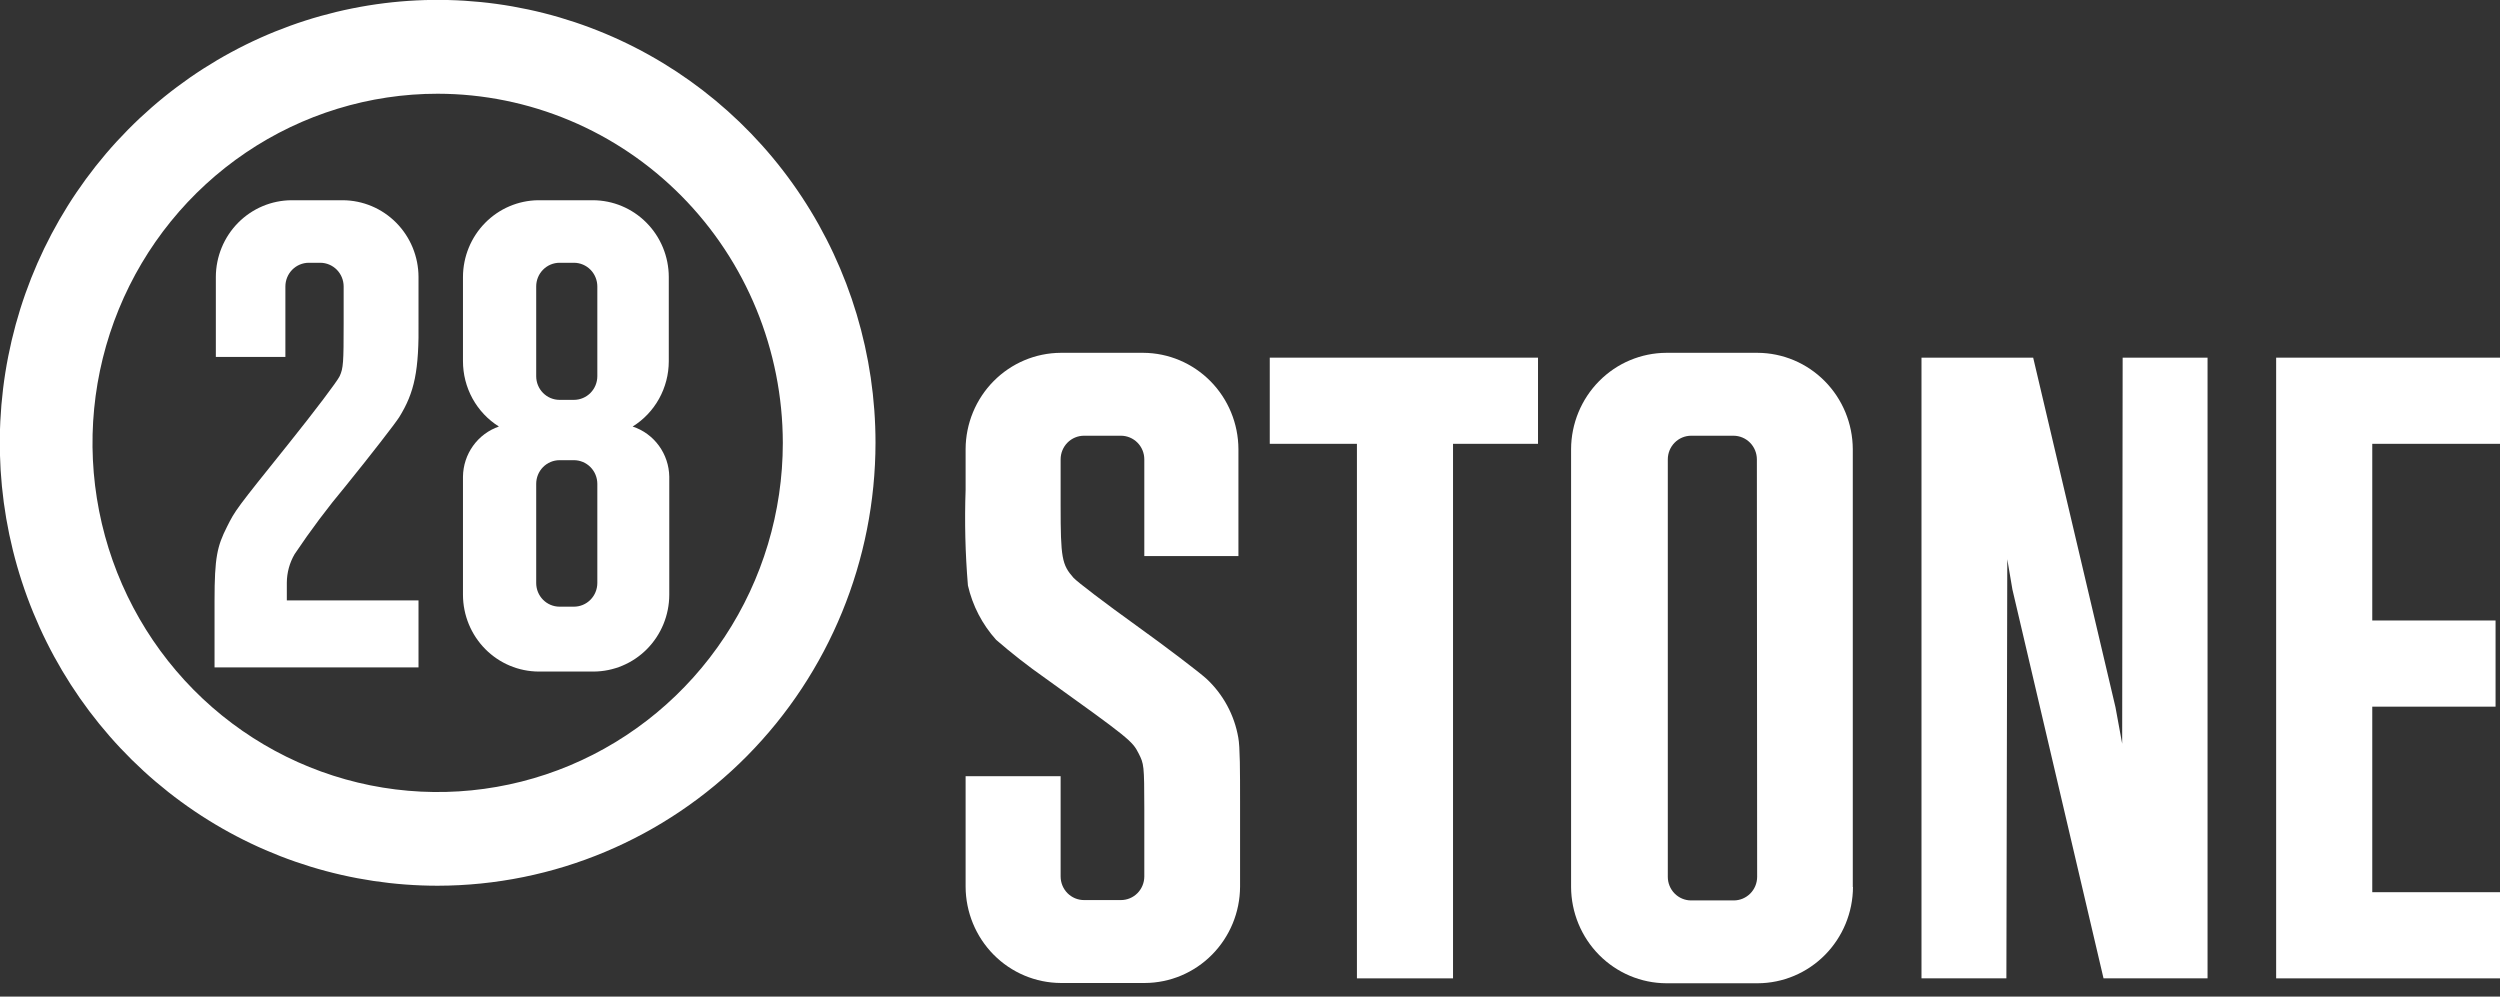 <svg width="148" height="59" viewBox="0 0 148 59" fill="none" xmlns="http://www.w3.org/2000/svg">
<rect x="0" y="0" width="148" height="59" fill="#333333" stroke="none"/>
<g id="Layer_1" clip-path="url(#clip0_1323_127)">
<path id="Vector" d="M104.023 51.91C104.022 52.28 103.876 52.635 103.617 52.896C103.357 53.158 103.006 53.305 102.64 53.305H100.113C99.747 53.305 99.396 53.158 99.138 52.896C98.879 52.635 98.734 52.28 98.734 51.91V27.194C98.734 26.824 98.879 26.469 99.138 26.207C99.396 25.944 99.747 25.797 100.113 25.795H102.624C102.991 25.797 103.342 25.944 103.601 26.206C103.86 26.468 104.006 26.824 104.007 27.194L104.023 51.91ZM109.685 52.511V26.585C109.677 25.075 109.081 23.63 108.025 22.563C106.969 21.495 105.54 20.893 104.047 20.887H98.645C97.153 20.893 95.723 21.495 94.667 22.563C93.612 23.63 93.015 25.075 93.008 26.585V52.511C93.015 54.021 93.612 55.466 94.667 56.533C95.723 57.6 97.153 58.203 98.645 58.209H104.06C105.552 58.203 106.981 57.6 108.037 56.533C109.093 55.466 109.689 54.021 109.697 52.511" fill="white"/>
<path id="Vector_2" d="M35.362 34.516C35.361 34.887 35.215 35.242 34.956 35.504C34.697 35.767 34.346 35.914 33.979 35.915H33.122C32.756 35.914 32.405 35.766 32.147 35.504C31.888 35.242 31.743 34.887 31.743 34.516V28.642C31.743 28.272 31.888 27.917 32.147 27.654C32.405 27.392 32.756 27.244 33.122 27.243H33.979C34.346 27.244 34.697 27.392 34.956 27.654C35.215 27.916 35.361 28.271 35.362 28.642V34.516ZM35.362 22.273C35.361 22.644 35.215 22.999 34.956 23.261C34.697 23.523 34.346 23.671 33.979 23.672H33.122C32.756 23.671 32.405 23.523 32.147 23.261C31.888 22.999 31.743 22.643 31.743 22.273V16.956C31.743 16.585 31.888 16.23 32.147 15.968C32.405 15.705 32.756 15.558 33.122 15.556H33.979C34.346 15.557 34.697 15.705 34.956 15.967C35.215 16.23 35.361 16.585 35.362 16.956V22.273ZM37.453 25.251C38.105 24.846 38.644 24.279 39.018 23.603C39.392 22.928 39.59 22.168 39.592 21.394V16.395C39.589 15.19 39.114 14.035 38.27 13.184C37.426 12.332 36.283 11.854 35.092 11.854H31.856C30.674 11.868 29.544 12.353 28.712 13.202C27.88 14.052 27.411 15.199 27.408 16.395V21.377C27.407 22.153 27.601 22.916 27.973 23.594C28.346 24.272 28.883 24.843 29.535 25.251C28.921 25.462 28.387 25.861 28.006 26.392C27.625 26.923 27.416 27.561 27.408 28.217V35.216C27.411 36.419 27.885 37.572 28.726 38.423C29.567 39.274 30.707 39.753 31.897 39.756H35.132C36.321 39.753 37.461 39.274 38.302 38.423C39.143 37.572 39.617 36.419 39.621 35.216V28.217C39.61 27.556 39.395 26.915 39.006 26.383C38.618 25.851 38.075 25.456 37.453 25.251Z" fill="white"/>
<path id="Vector_3" d="M73.412 52.511V47.422C73.412 45.733 73.412 44.211 73.307 43.667C73.075 42.328 72.412 41.103 71.422 40.182C70.966 39.773 69.097 38.345 67.269 37.032C65.442 35.719 63.768 34.447 63.549 34.202C62.862 33.428 62.789 33.023 62.789 29.935V27.194C62.789 26.823 62.935 26.468 63.194 26.205C63.453 25.943 63.805 25.795 64.172 25.795H66.36C66.726 25.795 67.078 25.943 67.338 26.205C67.597 26.468 67.743 26.823 67.743 27.194V32.921H73.315V26.585C73.308 25.076 72.712 23.631 71.657 22.564C70.602 21.497 69.174 20.894 67.682 20.887H62.797C61.305 20.894 59.877 21.497 58.822 22.564C57.767 23.631 57.171 25.076 57.164 26.585V28.998C57.098 30.887 57.144 32.777 57.301 34.66C57.576 35.86 58.151 36.968 58.972 37.879C59.897 38.681 60.862 39.435 61.863 40.137C66.833 43.704 67.039 43.868 67.407 44.604C67.722 45.226 67.739 45.291 67.743 47.876V51.889C67.742 52.26 67.595 52.614 67.336 52.876C67.077 53.137 66.726 53.284 66.36 53.284H64.172C63.806 53.284 63.455 53.137 63.195 52.876C62.936 52.614 62.79 52.26 62.789 51.889V45.95H57.164V52.495C57.171 54.004 57.767 55.449 58.822 56.516C59.877 57.583 61.305 58.185 62.797 58.193H67.775C69.267 58.187 70.697 57.584 71.752 56.517C72.808 55.45 73.405 54.004 73.412 52.495" fill="white"/>
<path id="Vector_4" d="M75.17 21.173V26.274H80.33V57.919H86.019V26.274H91.05V21.173H75.17Z" fill="white"/>
<path id="Vector_5" d="M125.661 21.173L125.633 44.031L125.236 41.867L120.364 21.173H113.752V57.919H118.778L118.831 33.105L119.134 34.893L124.529 57.919H130.687V21.173H125.661Z" fill="white"/>
<path id="Vector_6" d="M134.748 21.173V57.919H148V52.818H140.438V41.834H147.737V36.733H140.438V26.274H148V21.173H134.748Z" fill="white"/>
<path id="Vector_7" d="M24.776 18.939V16.395C24.773 15.192 24.299 14.039 23.458 13.188C22.617 12.337 21.477 11.858 20.287 11.854H17.263C16.074 11.859 14.935 12.339 14.095 13.189C13.255 14.04 12.781 15.193 12.778 16.395V21.132H16.895V16.956C16.896 16.585 17.042 16.23 17.301 15.967C17.56 15.705 17.911 15.558 18.278 15.556H18.961C19.328 15.558 19.679 15.705 19.938 15.967C20.197 16.23 20.343 16.585 20.344 16.956V19.164C20.344 21.459 20.324 21.799 20.11 22.265C19.976 22.56 18.625 24.343 17.109 26.237C13.947 30.176 13.931 30.201 13.437 31.187C12.859 32.332 12.701 32.995 12.701 35.543V39.511H24.776V35.543H16.98V34.492C16.984 33.899 17.143 33.318 17.441 32.806C18.38 31.405 19.392 30.054 20.473 28.761C21.97 26.912 23.389 25.079 23.632 24.699C24.537 23.235 24.817 21.966 24.776 18.939Z" fill="white"/>
<path id="Vector_8" d="M25.913 5.549C21.872 5.548 17.92 6.76 14.559 9.031C11.199 11.302 8.579 14.53 7.032 18.307C5.485 22.084 5.08 26.241 5.868 30.25C6.656 34.26 8.603 37.944 11.461 40.835C14.319 43.726 17.96 45.694 21.924 46.492C25.888 47.289 29.997 46.879 33.731 45.315C37.465 43.749 40.656 41.1 42.901 37.7C45.146 34.3 46.343 30.303 46.343 26.215C46.335 20.736 44.18 15.484 40.351 11.61C36.521 7.736 31.329 5.557 25.913 5.549ZM25.913 52.435C20.786 52.436 15.774 50.899 11.511 48.019C7.248 45.138 3.925 41.043 1.963 36.252C5.31897e-05 31.461 -0.514 26.189 0.486 21.102C1.486 16.015 3.954 11.343 7.579 7.675C11.204 4.008 15.822 1.51 20.851 0.498C25.879 -0.514 31.091 0.005 35.828 1.99C40.564 3.974 44.613 7.335 47.461 11.647C50.31 15.959 51.83 21.029 51.83 26.215C51.823 33.166 49.09 39.83 44.231 44.746C39.373 49.661 32.785 52.427 25.913 52.435Z" fill="white"/>
</g>
<defs>
<clipPath id="clip0_1323_127">
<rect width="148" height="58.209" fill="white"/>
</clipPath>
</defs>
</svg>
